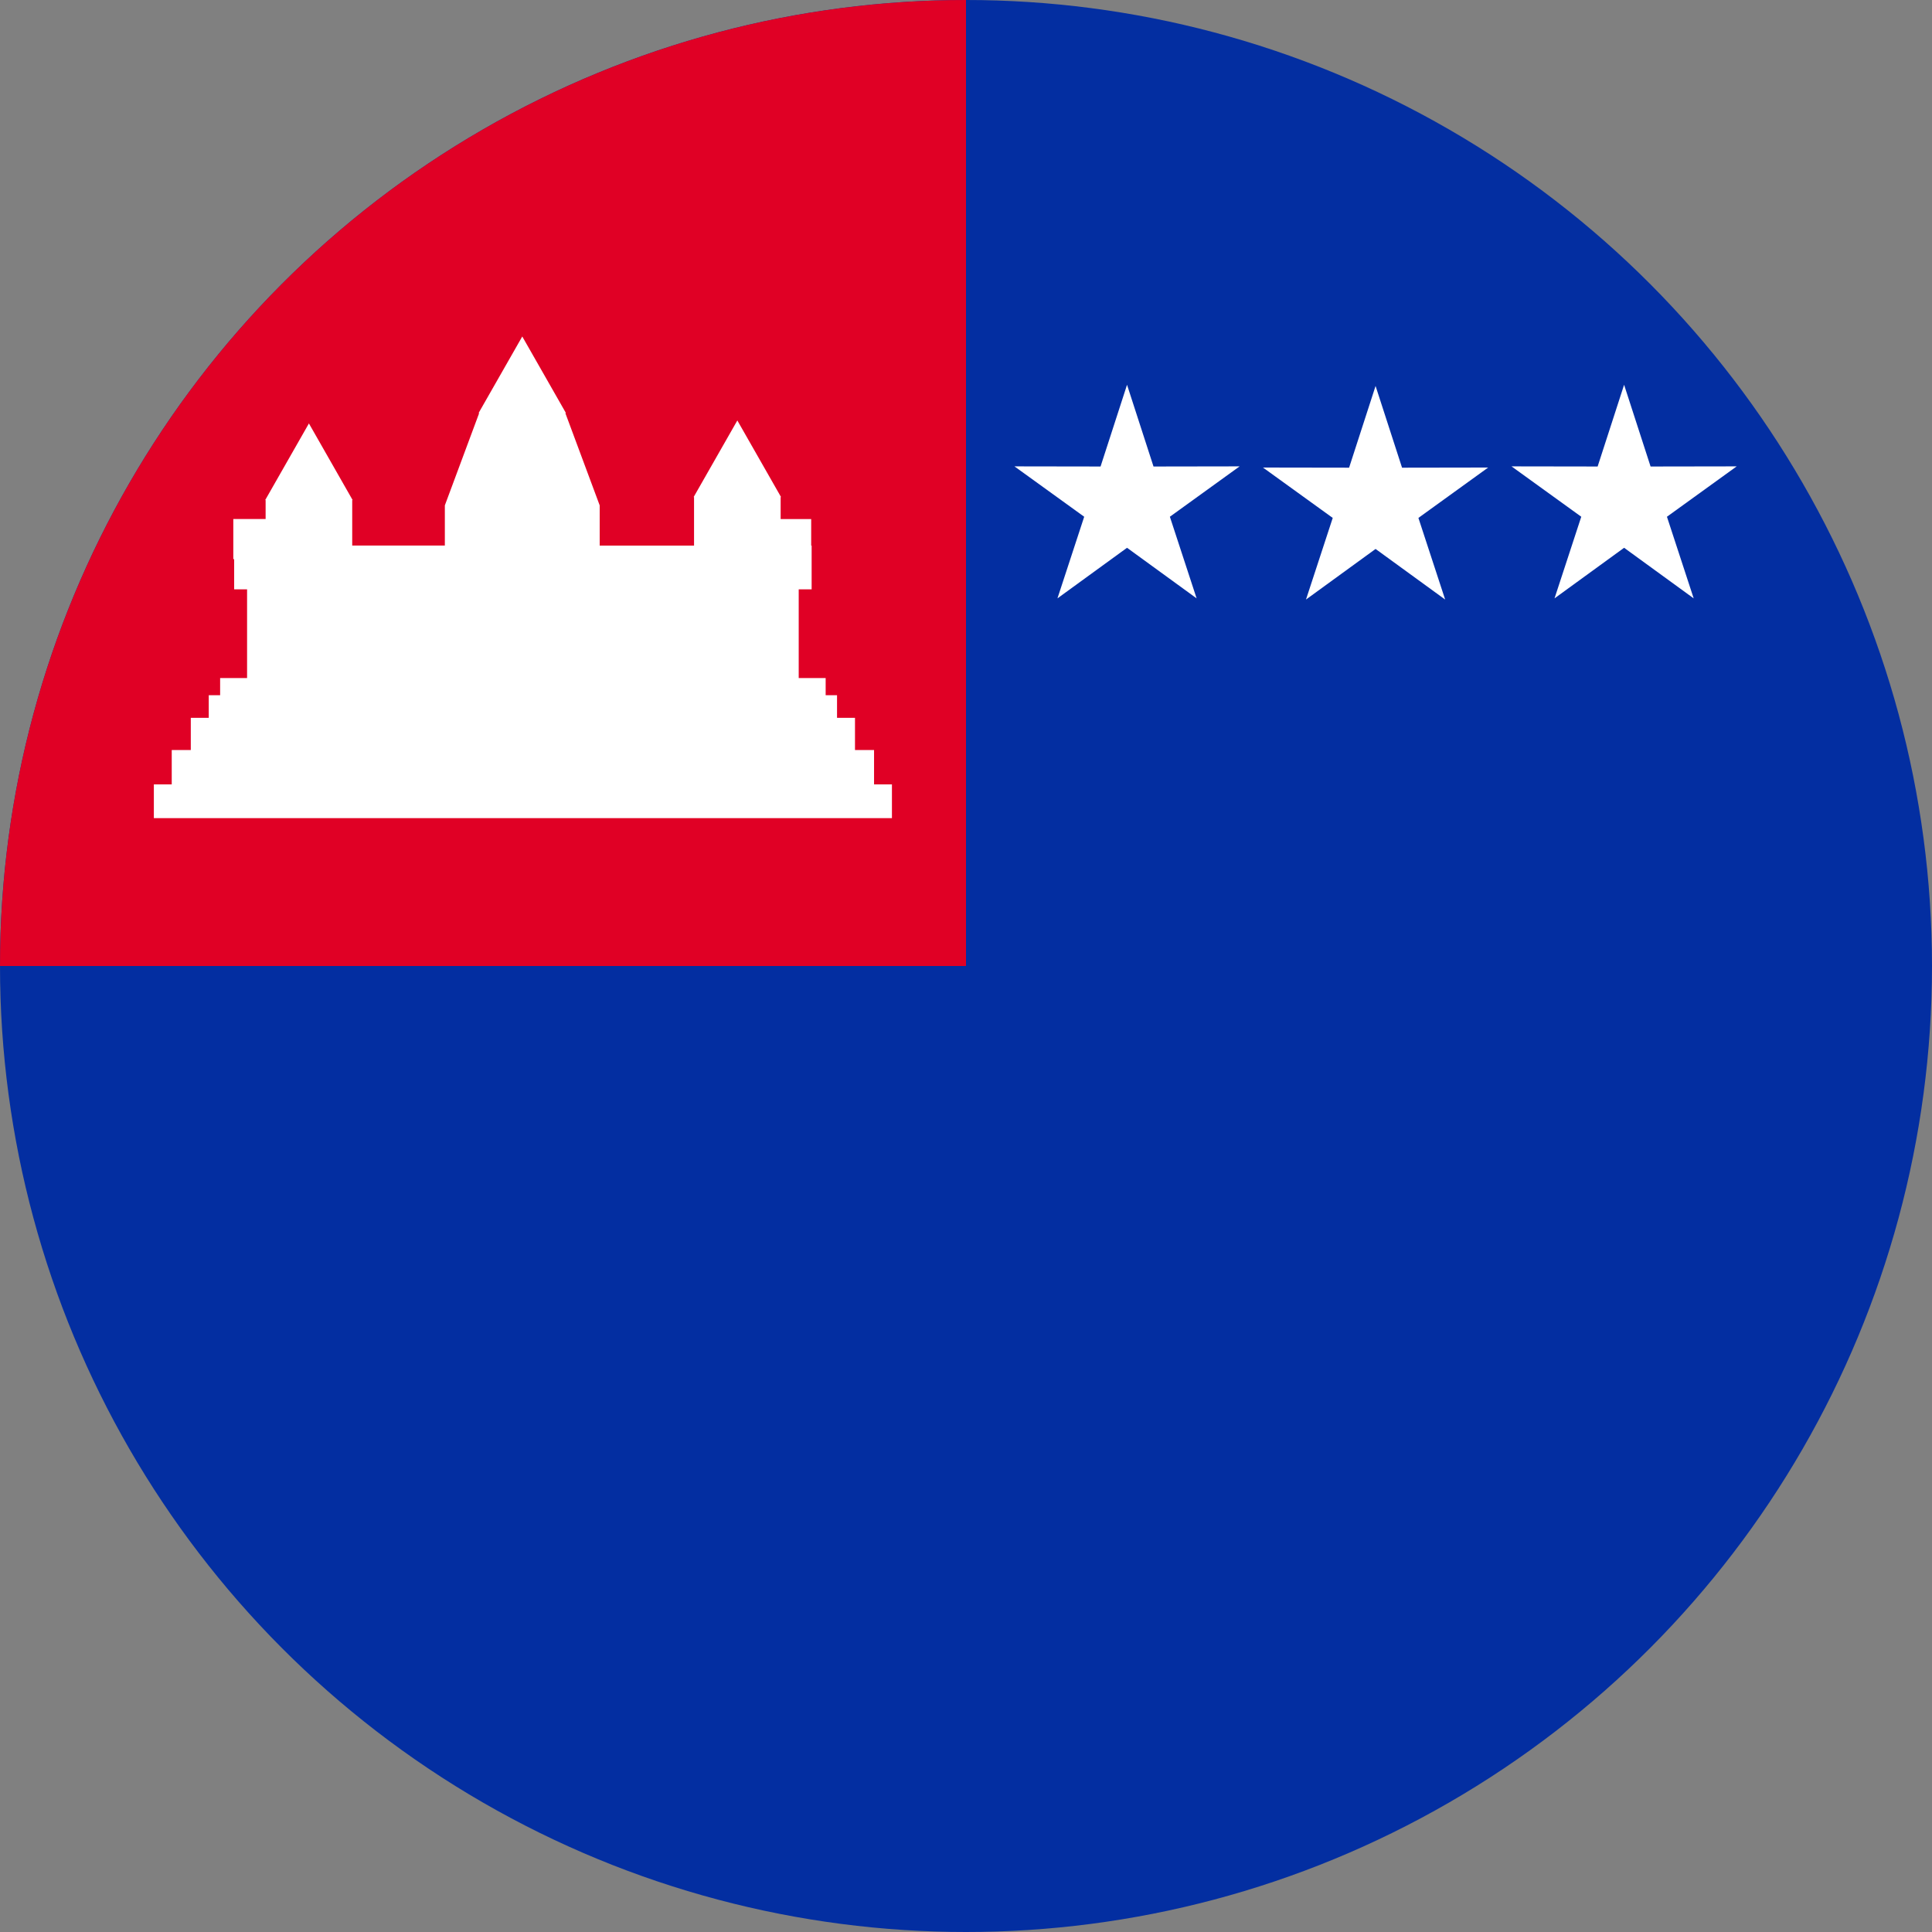 <?xml version="1.0" encoding="UTF-8"?> <svg xmlns="http://www.w3.org/2000/svg" xmlns:xlink="http://www.w3.org/1999/xlink" width="600" height="600" version="1.1"><rect width="100%" height="100%" fill="#808080" stroke="none"/><defs><clipPath id="clipPath4"><circle cx="300" cy="300" r="300" fill="#082e9d" stroke-width="2.484"></circle></clipPath><clipPath id="clipPath79"><circle cx="450" cy="300" r="300" fill="#08d59d" opacity=".745" stroke-width="1.848"></circle></clipPath></defs><g transform="translate(-150)" clip-path="url(#clipPath79)"><path d="m0 0h900v600h-900z" fill="#032ea1" fill-rule="evenodd"></path><use transform="translate(77.185 .365)" xlink:href="#a"></use><use transform="translate(154.37 -0)" xlink:href="#a"></use><path id="a" d="m500.01 119.5 8.223 25.378 26.742-0.044-21.66 15.643 8.305 25.352-21.609-15.711-21.609 15.709 8.305-25.349-21.66-15.643 26.742 0.042z" fill="#fff" stroke-width=".921"></path><path d="m0 0h450v300h-450z" fill="#e00025" fill-rule="evenodd"></path><path transform="matrix(.637 0 0 .637 121.72 -11.874)" d="m299.02 182.69 21.299 37.34h-0.297l16.741 44.999v19.598h46.002v-23.659h-0.191l21.301-37.339 21.299 37.339h-0.191v10.724h14.895v12.935h0.218v21.341h-6.3v43.257h13.137v8.356h5.545v11.021h8.756v15.715h9.293v16.743h8.718v16.448h-359.84v-16.448h8.719v-16.743h9.292v-15.715h8.756v-11.021h5.545v-8.356h13.137v-43.257h-6.3v-14.73h-0.412v-19.546h15.754v-9.267h-0.191l21.301-37.34 21.299 37.34h-0.191v22.203h45.162v-19.598l16.738-44.999h-0.297z" clip-path="url(#clipPath4)" fill="#fff" fill-rule="evenodd" stroke-width=".273"></path></g></svg> 